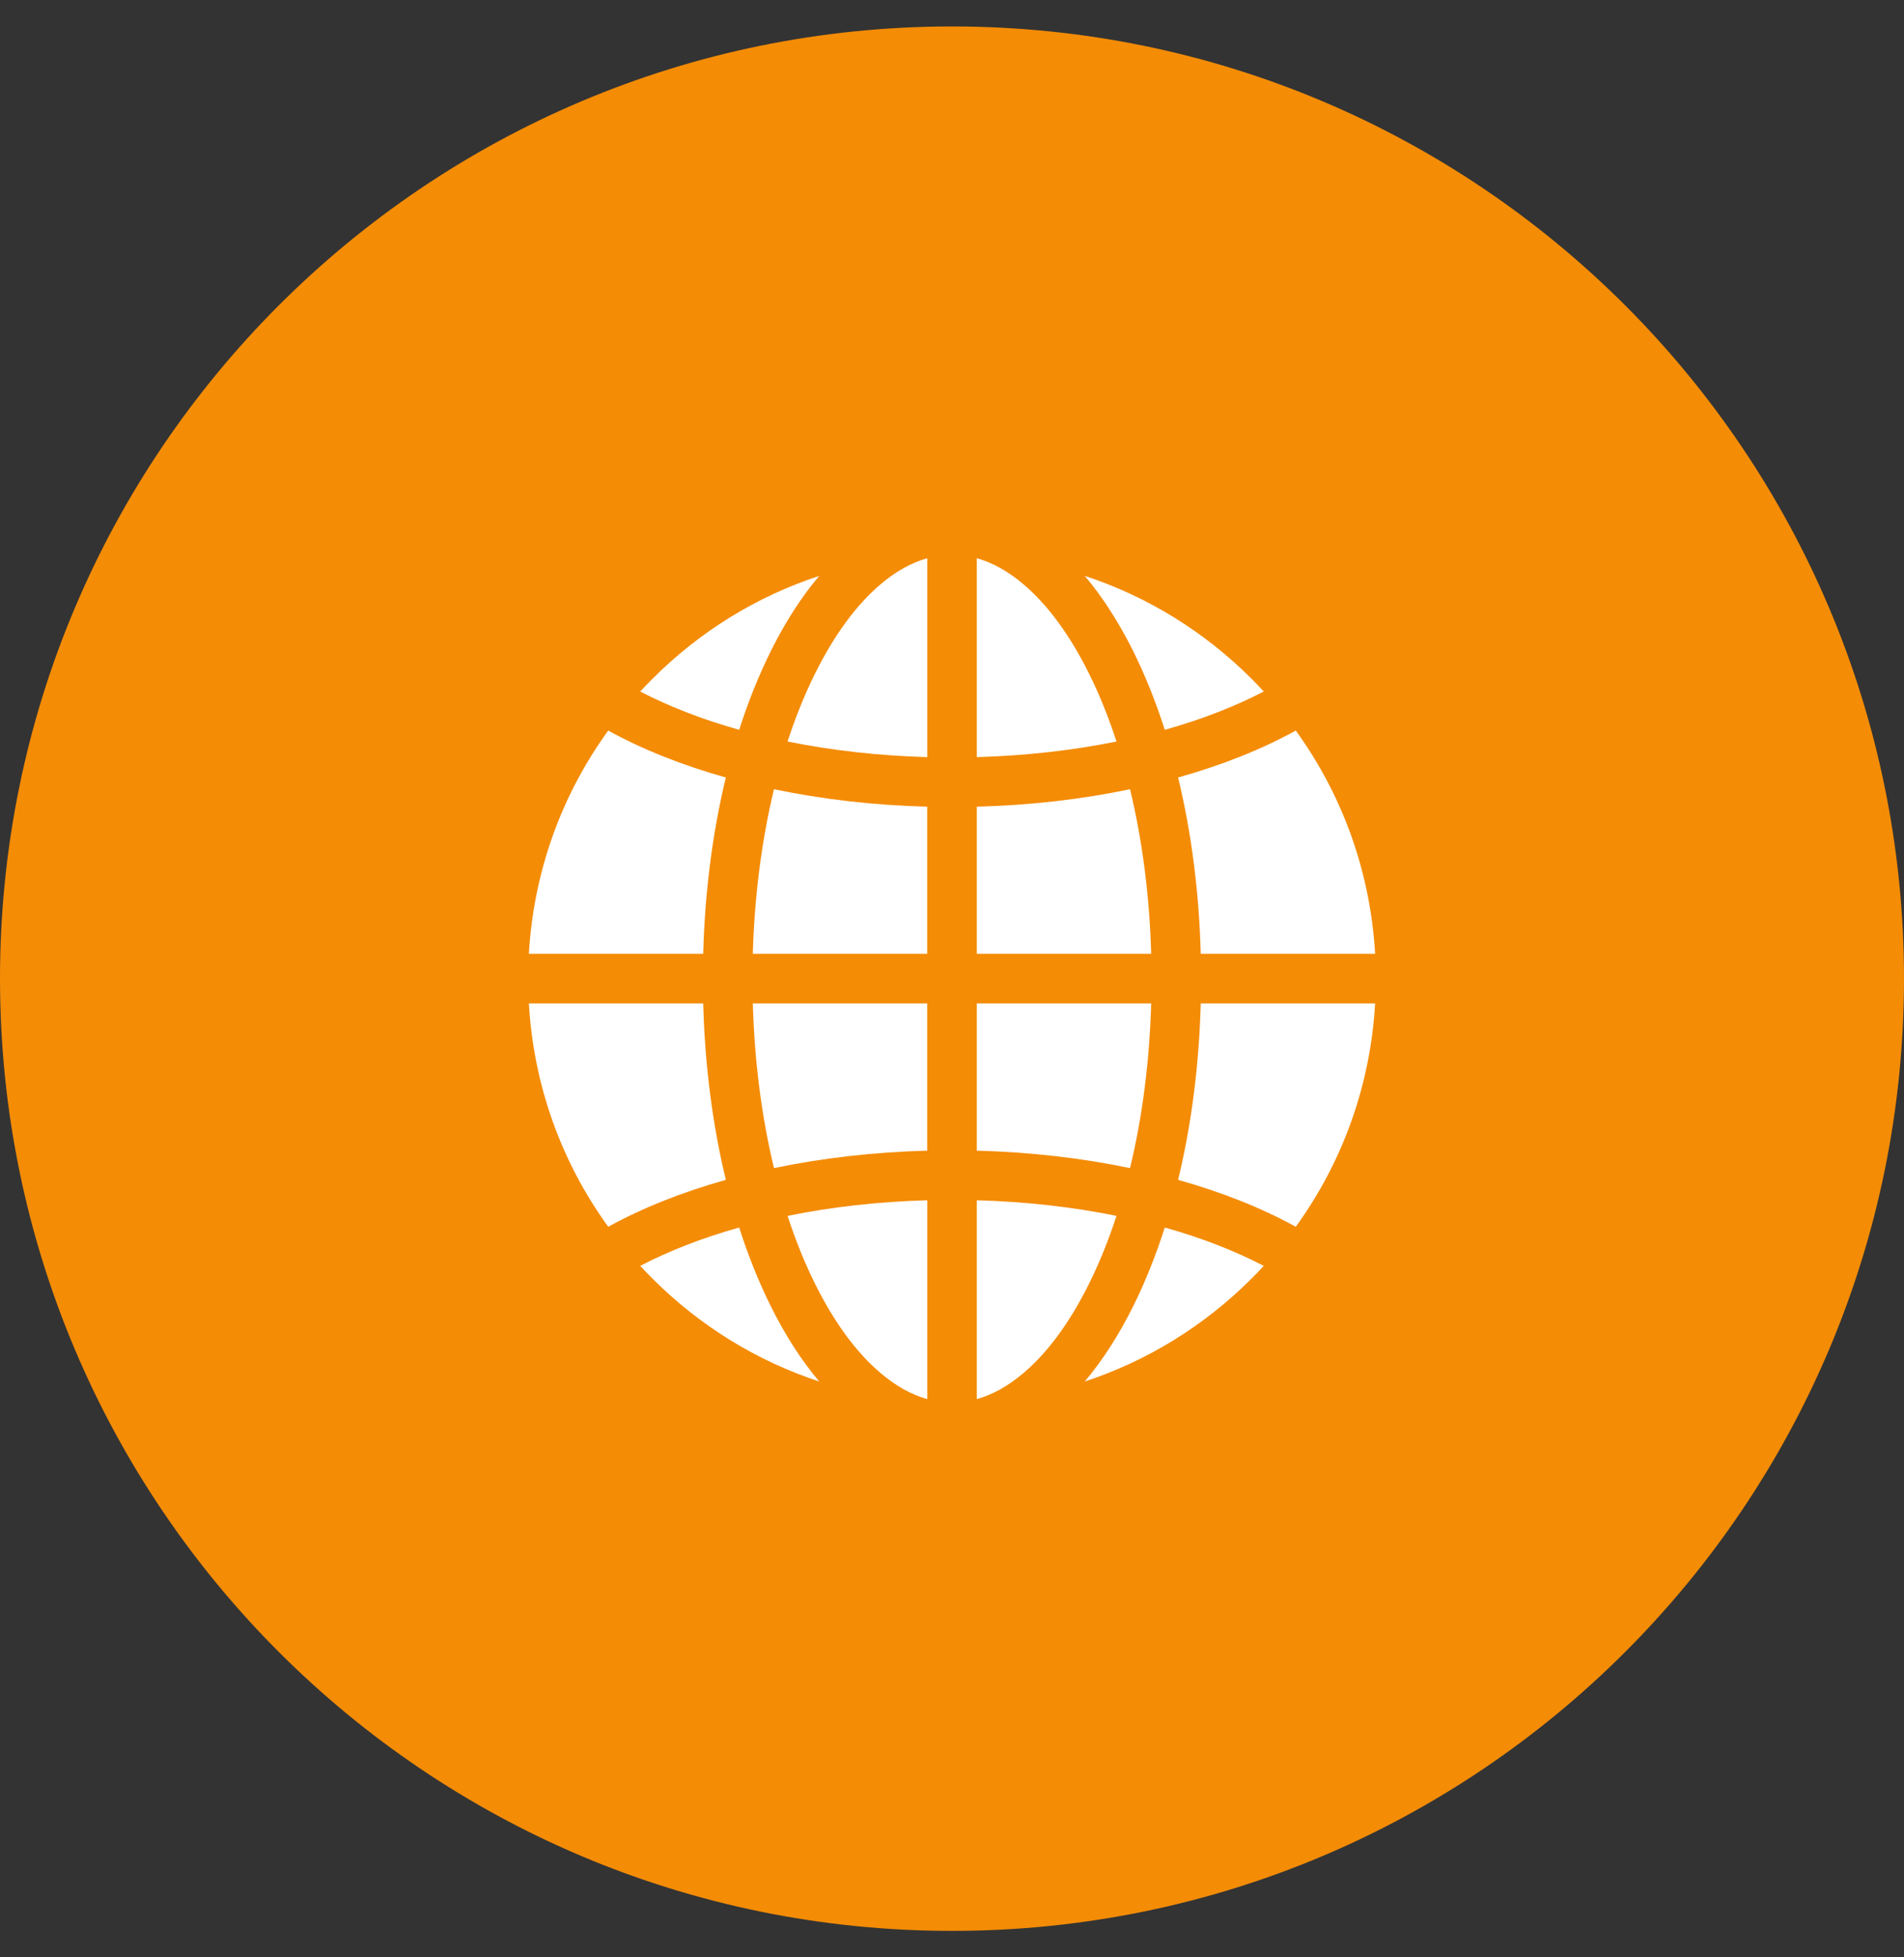<?xml version="1.0" encoding="UTF-8"?>
<svg xmlns="http://www.w3.org/2000/svg" width="36" height="37" viewBox="0 0 36 37" fill="none">
  <rect x="0" y="0" width="36" height="37" fill="#333333" stroke="none"/>
  <g clip-path="url(#clip0_884_2638)">
    <path d="M18 36.5C27.941 36.5 36 28.441 36 18.5C36 8.559 27.941 0.5 18 0.5C8.059 0.5 0 8.559 0 18.5C0 28.441 8.059 36.5 18 36.5Z" fill="#F48C06"></path>
    <g clip-path="url(#clip1_884_2638)">
      <path d="M21.366 14.919C20.453 15.11 19.476 15.223 18.469 15.249V18.031H21.766C21.735 16.936 21.599 15.882 21.366 14.919Z" fill="white"></path>
      <path d="M13.296 18.031C13.327 16.862 13.473 15.733 13.724 14.697C12.903 14.467 12.152 14.169 11.5 13.81C10.607 15.042 10.088 16.496 10 18.031H13.296Z" fill="white"></path>
      <path d="M13.296 18.969H10C10.088 20.504 10.607 21.958 11.5 23.19C12.152 22.831 12.903 22.534 13.724 22.303C13.473 21.267 13.327 20.138 13.296 18.969Z" fill="white"></path>
      <path d="M19.348 11.042C19.061 10.799 18.767 10.636 18.469 10.552V14.312C19.389 14.286 20.28 14.185 21.11 14.017C20.958 13.551 20.781 13.113 20.58 12.712C20.219 11.99 19.804 11.428 19.348 11.042Z" fill="white"></path>
      <path d="M13.976 23.204C13.29 23.397 12.659 23.64 12.105 23.929C12.18 24.009 12.256 24.089 12.334 24.167C13.235 25.068 14.313 25.728 15.49 26.115C15.16 25.725 14.855 25.255 14.582 24.708C14.351 24.245 14.148 23.741 13.976 23.204Z" fill="white"></path>
      <path d="M15.421 12.712C15.22 13.113 15.043 13.551 14.891 14.017C15.721 14.185 16.611 14.286 17.532 14.312V10.552C17.234 10.636 16.939 10.799 16.653 11.042C16.196 11.428 15.782 11.99 15.421 12.712Z" fill="white"></path>
      <path d="M22.703 18.969C22.672 20.138 22.526 21.267 22.275 22.303C23.097 22.534 23.848 22.831 24.5 23.19C25.392 21.958 25.912 20.504 26 18.969H22.703Z" fill="white"></path>
      <path d="M22.023 13.796C22.709 13.603 23.34 13.36 23.894 13.072C23.82 12.991 23.744 12.912 23.666 12.833C22.765 11.932 21.686 11.272 20.51 10.886C20.839 11.275 21.144 11.746 21.418 12.292C21.649 12.755 21.851 13.259 22.023 13.796Z" fill="white"></path>
      <path d="M20.58 24.289C20.781 23.887 20.958 23.45 21.11 22.984C20.28 22.815 19.389 22.714 18.469 22.689V26.448C18.767 26.364 19.061 26.201 19.348 25.958C19.804 25.572 20.219 25.011 20.58 24.289Z" fill="white"></path>
      <path d="M22.275 14.697C22.526 15.733 22.672 16.862 22.703 18.031H26C25.912 16.496 25.392 15.042 24.5 13.81C23.848 14.169 23.097 14.467 22.275 14.697Z" fill="white"></path>
      <path d="M18.469 18.969V21.751C19.476 21.778 20.453 21.89 21.366 22.081C21.599 21.118 21.735 20.065 21.766 18.969H18.469Z" fill="white"></path>
      <path d="M17.531 18.031V15.249C16.524 15.223 15.547 15.11 14.634 14.919C14.402 15.882 14.265 16.936 14.234 18.031H17.531Z" fill="white"></path>
      <path d="M13.976 13.796C14.148 13.259 14.351 12.755 14.582 12.292C14.855 11.746 15.16 11.275 15.49 10.886C14.313 11.272 13.235 11.932 12.334 12.834C12.256 12.912 12.18 12.991 12.105 13.072C12.659 13.36 13.29 13.603 13.976 13.796Z" fill="white"></path>
      <path d="M22.023 23.204C21.851 23.741 21.649 24.245 21.418 24.708C21.144 25.255 20.839 25.725 20.51 26.115C21.686 25.728 22.765 25.068 23.666 24.167C23.744 24.089 23.82 24.009 23.894 23.929C23.34 23.64 22.709 23.397 22.023 23.204Z" fill="white"></path>
      <path d="M17.531 18.969H14.234C14.265 20.065 14.402 21.118 14.634 22.081C15.547 21.89 16.524 21.778 17.531 21.751V18.969Z" fill="white"></path>
      <path d="M16.653 25.958C16.939 26.201 17.234 26.364 17.532 26.448V22.689C16.611 22.714 15.721 22.815 14.891 22.984C15.043 23.45 15.22 23.887 15.421 24.289C15.782 25.011 16.196 25.572 16.653 25.958Z" fill="white"></path>
    </g>
  </g>
  <defs>
    <clipPath id="clip0_884_2638">
      <rect width="36" height="36" fill="white" transform="translate(0 0.5)"></rect>
    </clipPath>
    <clipPath id="clip1_884_2638">
      <rect width="16" height="16" fill="white" transform="translate(10 10.5)"></rect>
    </clipPath>
  </defs>
</svg>
